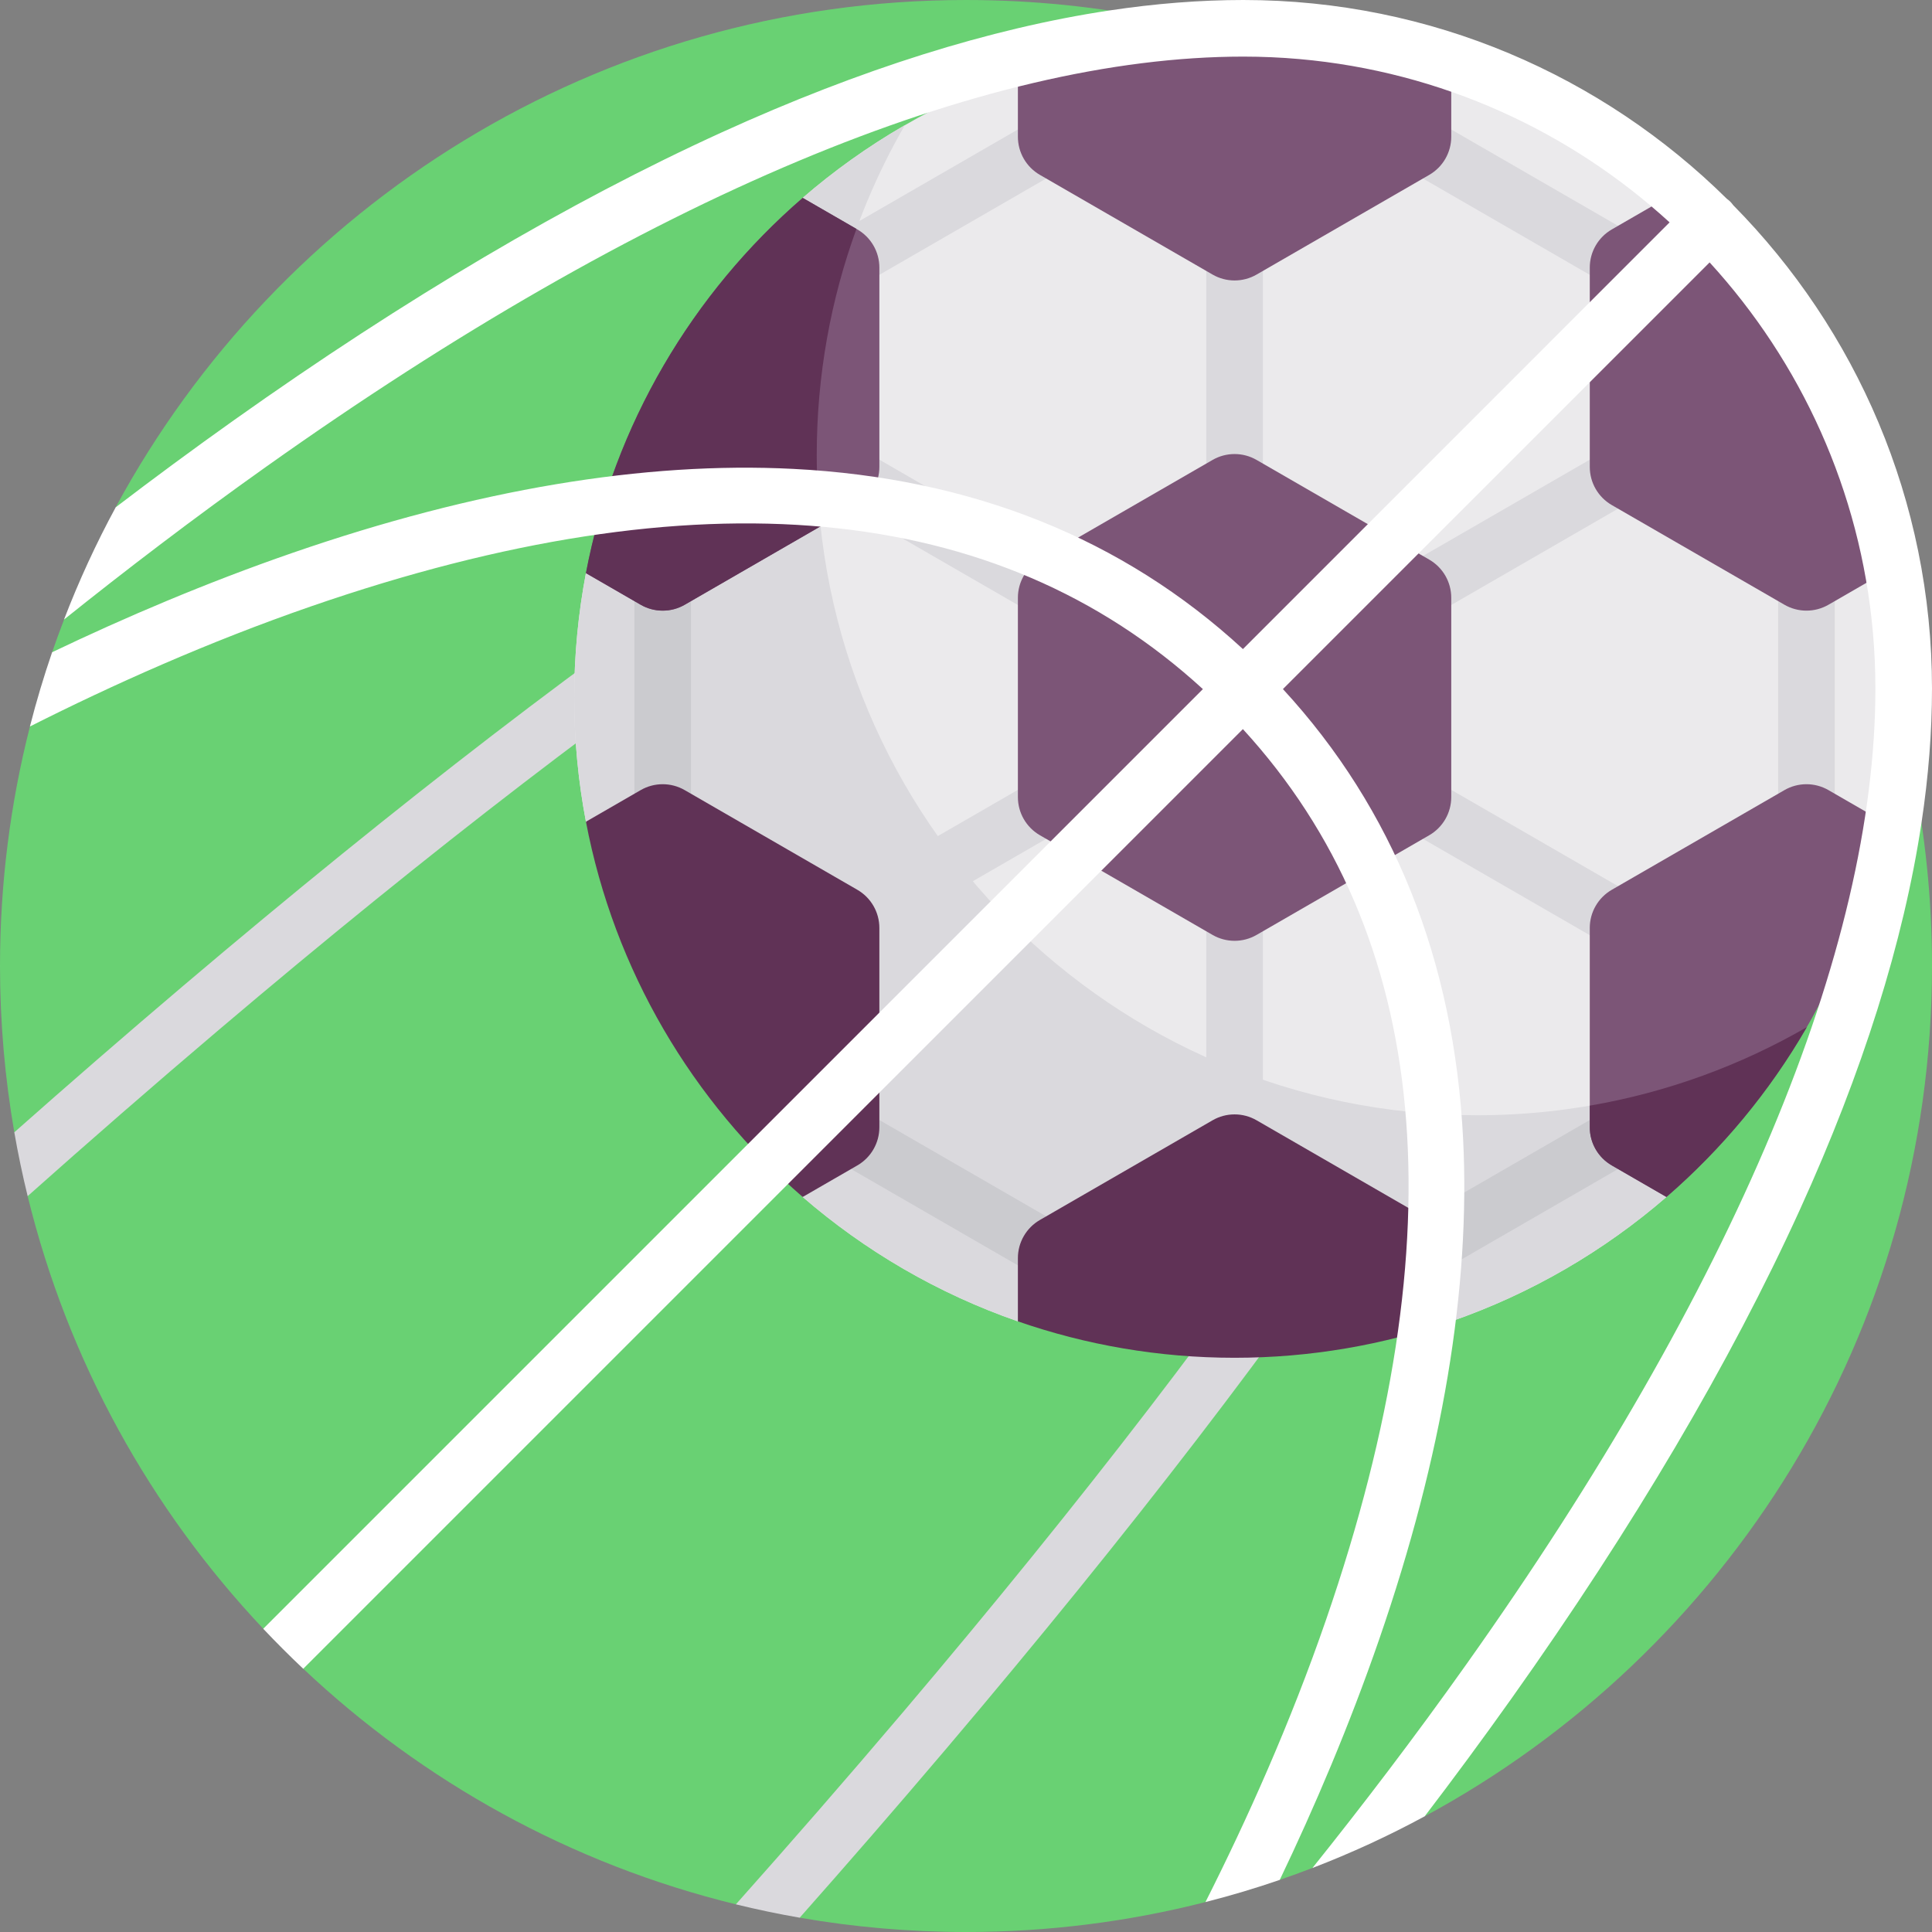 <?xml version="1.0" encoding="UTF-8"?> <svg xmlns="http://www.w3.org/2000/svg" id="Capa_1" height="512" viewBox="0 0 512 512" width="512"><rect x="0" y="0" width="512" height="512" fill="#808080" stroke="none"/><g><g><path d="m256 0c-97.388 0-182.07 54.384-225.346 134.437l.006.003v9.81l-13.668 19.893c-1.108 2.881-2.171 5.784-3.176 8.713l4.684 5.144-10.562 14.519c-5.179 20.3-7.938 41.568-7.938 63.481 0 15.029 1.307 29.751 3.792 44.069h8.958l-5.42 16.918c10.678 43.689 32.56 82.979 62.441 114.651l8.979-2.138 1.608 12.725c31.672 29.883 70.964 51.766 114.655 62.445l13.237-4.42 3.681 7.958c14.318 2.485 29.04 3.792 44.069 3.792 21.907 0 43.17-2.757 63.465-7.934l14.535-12.816 5.145 6.934c2.925-1.004 5.823-2.065 8.699-3.171l24.156-19.263 5.56 5.59.002.006c80.053-43.275 134.438-127.958 134.438-225.346 0-141.385-114.615-256-256-256z" fill="#69d173"></path></g><g><g><path d="m423.045 88.955c-21.466-21.464-57.86-24.746-102.484-9.242-65.165 22.643-156.679 83.72-272.001 181.536-15.626 13.254-30.644 26.315-44.768 38.82.99 5.708 2.176 11.347 3.538 16.918 15.878-14.139 33.003-29.09 50.934-44.299 112.301-95.254 204.704-157.084 267.222-178.806 38.894-13.517 69.775-11.499 86.954 5.679 17.178 17.178 19.194 48.059 5.679 86.954-21.716 62.502-83.522 154.878-178.737 267.142-15.231 17.958-30.206 35.111-44.367 51.014 5.571 1.362 11.211 2.547 16.918 3.538 12.505-14.124 25.567-29.143 38.82-44.768 97.816-115.322 158.894-206.836 181.536-272.001 15.503-44.624 12.221-81.021-9.244-102.485z" fill="#dad9dd"></path></g><g><g><path d="m441.711 52.51c-16.598-14.38-35.934-25.679-57.115-33.034h-114.844c-21.181 7.355-40.517 18.654-57.115 33.034l-57.344 99.323c-2.039 10.686-3.119 21.712-3.119 32.992s1.08 22.306 3.119 32.992l57.344 99.323c16.598 14.38 35.934 25.68 57.115 33.034h114.844c21.181-7.355 40.517-18.654 57.115-33.034l57.344-99.323c2.039-10.686 3.119-21.712 3.119-32.992s-1.08-22.306-3.119-32.992z" fill="#ebeaec"></path></g><g><path d="m432.945 78.397c-1.272 0-2.562-.324-3.743-1.006l-60.001-34.641c-3.587-2.071-4.816-6.658-2.745-10.245 2.069-3.589 6.655-4.816 10.245-2.745l60.001 34.642c3.587 2.071 4.816 6.658 2.745 10.245-1.388 2.406-3.91 3.75-6.502 3.75z" fill="#dad9dd"></path></g><g><path d="m221.403 78.397c-2.592 0-5.113-1.345-6.502-3.751-2.071-3.587-.842-8.174 2.745-10.245l60.001-34.642c3.586-2.07 8.175-.842 10.245 2.745 2.071 3.587.842 8.174-2.745 10.245l-60.001 34.642c-1.18.682-2.47 1.006-3.743 1.006z" fill="#dad9dd"></path></g><g><path d="m478.729 226.967c-4.143 0-7.5-3.357-7.5-7.5v-69.283c0-4.143 3.357-7.5 7.5-7.5s7.5 3.357 7.5 7.5v69.283c0 4.142-3.357 7.5-7.5 7.5z" fill="#dad9dd"></path></g><g><path d="m212.628 52.527-57.351 99.335c-2.035 10.676-3.103 21.695-3.103 32.964 0 11.28 1.08 22.306 3.119 32.992l57.344 99.323c16.598 14.38 35.934 25.68 57.115 33.034h114.844v.008c21.188-7.357 40.523-18.673 57.125-33.06l21.257-36.818c-21.839 9.795-46.047 15.249-71.532 15.249-96.65 0-175-78.35-175-175 0-31.827 8.499-61.667 23.347-87.381-9.678 5.589-18.77 12.08-27.165 19.354z" fill="#dad9dd"></path></g><g><path d="m175.62 226.967c-4.143 0-7.5-3.357-7.5-7.5v-69.283c0-4.143 3.357-7.5 7.5-7.5s7.5 3.357 7.5 7.5v69.283c0 4.142-3.357 7.5-7.5 7.5z" fill="#cbcbcf"></path></g><g><path d="m281.391 340.897c-1.272 0-2.562-.324-3.743-1.006l-60.001-34.642c-3.587-2.071-4.816-6.658-2.745-10.245 2.07-3.588 6.656-4.815 10.245-2.745l60.001 34.642c3.587 2.071 4.816 6.658 2.745 10.245-1.389 2.407-3.911 3.751-6.502 3.751z" fill="#cbcbcf"></path></g><g><path d="m372.958 340.897c-2.592 0-5.113-1.345-6.502-3.751-2.071-3.587-.842-8.174 2.745-10.245l60.001-34.642c3.586-2.069 8.175-.843 10.245 2.745 2.071 3.587.842 8.174-2.745 10.245l-60.001 34.642c-1.18.682-2.471 1.006-3.743 1.006z" fill="#cbcbcf"></path></g><path d="m461.822 253.904-119.648-69.079 119.648-69.079c3.587-2.071 4.816-6.658 2.745-10.245-2.072-3.588-6.659-4.815-10.245-2.745l-119.647 69.079v-138.157c0-4.143-3.357-7.5-7.5-7.5s-7.5 3.357-7.5 7.5v138.157l-119.648-69.079c-3.59-2.071-8.175-.843-10.245 2.745-2.071 3.587-.842 8.174 2.745 10.245l119.648 69.079-119.648 69.079c-3.587 2.071-4.816 6.658-2.745 10.245 1.39 2.406 3.91 3.751 6.502 3.751 1.272 0 2.563-.324 3.743-1.006l119.648-69.079v138.158c0 4.143 3.357 7.5 7.5 7.5s7.5-3.357 7.5-7.5v-138.157l119.647 69.079c1.182.682 2.471 1.006 3.743 1.006 2.592 0 5.113-1.345 6.502-3.751 2.072-3.587.842-8.174-2.745-10.246z" fill="#dad9dd"></path><g><path d="m275.586 148.305 45.756-26.417c3.61-2.084 8.057-2.084 11.667 0l45.756 26.417c3.61 2.084 5.833 5.936 5.833 10.104v52.834c0 4.168-2.224 8.02-5.833 10.104l-45.756 26.417c-3.61 2.084-8.057 2.084-11.667 0l-45.756-26.417c-3.61-2.084-5.833-5.936-5.833-10.104v-52.834c-.001-4.169 2.223-8.02 5.833-10.104z" fill="#7c5577"></path></g><g><path d="m327.175 9.825c-20.116 0-39.434 3.404-57.422 9.651v16.766c0 4.168 2.224 8.02 5.833 10.104l45.756 26.417c3.61 2.084 8.057 2.084 11.667 0l45.756-26.417c3.61-2.084 5.833-5.935 5.833-10.104v-16.766c-17.99-6.246-37.308-9.651-57.423-9.651z" fill="#7c5577"></path></g><g><path d="m378.764 323.305-45.756-26.417c-3.61-2.084-8.057-2.084-11.667 0l-45.756 26.417c-3.61 2.084-5.833 5.935-5.833 10.104v16.766c17.989 6.246 37.307 9.651 57.422 9.651 20.116 0 39.434-3.404 57.422-9.651v-16.766c.001-4.169-2.223-8.02-5.832-10.104z" fill="#603256"></path></g><g><path d="m155.283 151.889 14.504 8.374c3.61 2.084 8.057 2.084 11.667 0l45.756-26.417c3.61-2.084 5.833-5.935 5.833-10.104v-52.834c0-4.168-2.224-8.02-5.833-10.104l-14.488-8.365c-29.19 25.258-49.927 60.01-57.439 99.45z" fill="#7c5577"></path></g><g><path d="m216.446 120.554c0-21.037 3.716-41.205 10.522-59.888l-14.242-8.222c-29.189 25.256-49.94 60-57.453 99.441l14.514 8.38c3.61 2.084 8.057 2.084 11.667 0l36.013-20.792c-.668-6.217-1.021-12.527-1.021-18.919z" fill="#603256"></path></g><g><path d="m484.562 209.388c-3.61-2.084-8.057-2.084-11.667 0l-45.756 26.417c-3.61 2.084-5.833 5.936-5.833 10.104v52.834c0 4.168 2.224 8.02 5.833 10.104l14.488 8.365c29.188-25.257 49.925-60.009 57.438-99.449z" fill="#7c5577"></path></g><g><path d="m421.307 293.011v5.731c0 4.168 2.224 8.02 5.833 10.104l14.484 8.362c14.768-12.779 27.378-27.985 37.204-45.002-17.489 10.099-36.888 17.257-57.521 20.805z" fill="#603256"></path></g><g><path d="m227.209 235.805-45.756-26.417c-3.61-2.084-8.057-2.084-11.667 0l-14.504 8.374c7.512 39.441 28.249 74.192 57.438 99.449l14.488-8.365c3.61-2.084 5.833-5.936 5.833-10.104v-52.834c.001-4.168-2.222-8.019-5.832-10.103z" fill="#603256"></path></g><g><path d="m441.629 52.44-14.488 8.365c-3.61 2.084-5.833 5.935-5.833 10.104v52.834c0 4.168 2.224 8.02 5.833 10.104l45.756 26.417c3.61 2.084 8.057 2.084 11.667 0l14.504-8.374c-7.514-39.441-28.251-74.193-57.439-99.45z" fill="#7c5577"></path></g></g><g><g><path d="m459.3 54.35c-.22-.31-.47-.62-.75-.9s-.59-.53-.9-.75c-32.98-32.57-78.25-52.7-128.15-52.7-11.42 0-23.29.93-35.61 2.79 0 0 0 0-.01 0-31.47 4.75-65.8 15.54-102.5 32.24-40.48 18.43-84 44.1-129.34 76.29-10.9 7.74-21.4 15.5-31.38 23.12-5.18 9.56-9.76 19.5-13.7 29.75 16.2-12.98 34.31-26.83 53.77-40.64 100.02-71.01 189.5-108.55 258.77-108.55 4.99 0 9.94.22 14.82.65 37.65 3.32 71.75 19.14 98.14 43.28l-10.82 10.82-102.25 102.26c-31.77-29.28-71.82-45.34-119.19-47.75-39.51-2.01-84.14 5.48-132.64 22.24-22.98 7.95-44.55 17.17-63.75 26.35-2.21 6.45-4.18 13.01-5.88 19.68 21.74-10.98 47.22-22.4 74.53-31.85 102.38-35.39 181.83-28 236.32 21.94l-249.02 249.02c3.43 3.63 6.97 7.17 10.6 10.6l249.02-249.02c49.89 54.43 57.31 133.79 22.04 236.03-9.46 27.41-20.94 52.99-31.96 74.82 6.67-1.7 13.24-3.66 19.69-5.88 9.19-19.19 18.4-40.76 26.35-63.75 16.76-48.5 24.24-93.13 22.24-132.64-2.41-47.37-18.47-87.42-47.75-119.19l102.26-102.25 10.82-10.82c24.14 26.39 39.96 60.49 43.28 98.14.43 4.88.65 9.83.65 14.82 0 69.23-37.49 158.65-108.42 258.59-13.85 19.52-27.75 37.7-40.77 53.95 10.25-3.94 20.19-8.52 29.75-13.7 7.62-9.98 15.38-20.48 23.12-31.38 32.19-45.34 57.86-88.86 76.29-129.34 16.7-36.7 27.49-71.03 32.24-102.5 0-.01 0-.01 0-.01 1.86-12.32 2.79-24.19 2.79-35.61 0-49.9-20.13-95.17-52.7-128.15z" fill="#fff"></path></g></g></g></g></svg> 